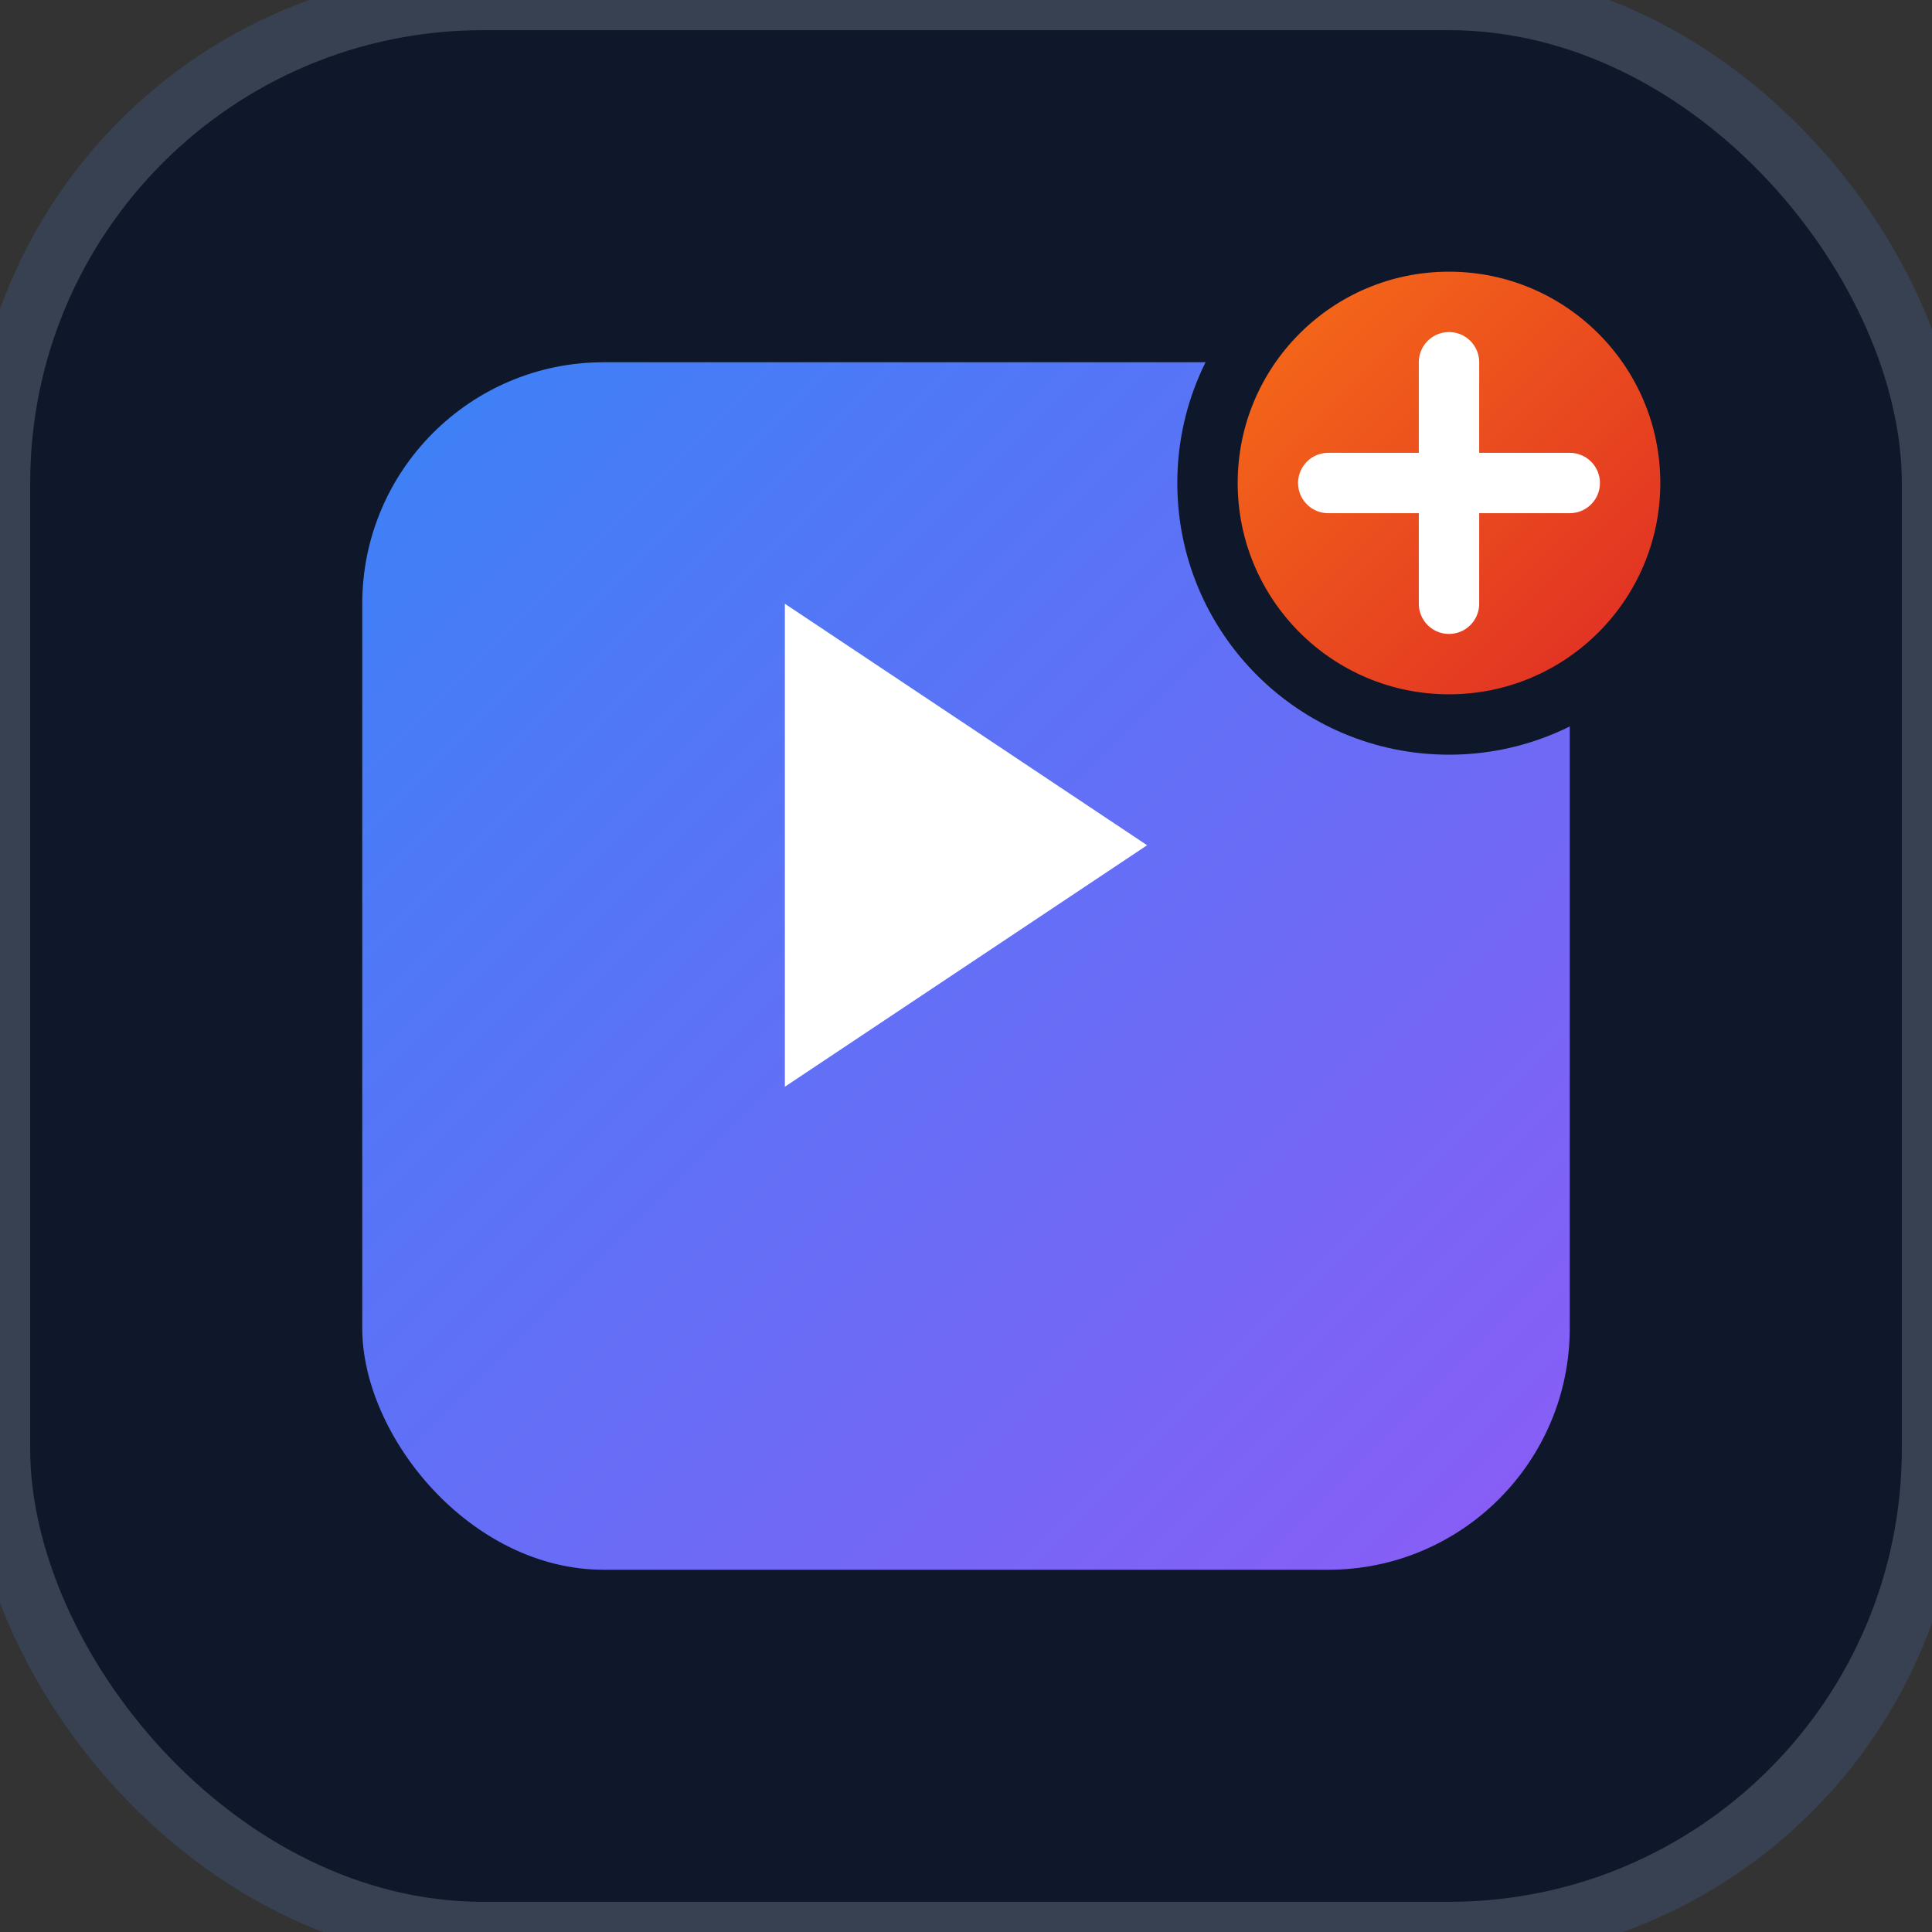 <svg width="32" height="32" viewBox="0 0 32 32" fill="none" xmlns="http://www.w3.org/2000/svg">
  <rect x="0" y="0" width="32" height="32" fill="#333333" stroke="none"/>
  <!-- Dark background with border -->
  <rect width="32" height="32" rx="8" fill="#0f172a" stroke="#374151" stroke-width="1"/>
  
  <!-- Blue-purple gradient background for play button -->
  <rect x="6" y="6" width="20" height="20" rx="4" fill="url(#gradient1)"/>
  
  <!-- Play button -->
  <path d="m13 10 6 4-6 4V10z" fill="white"/>
  
  <!-- Orange accent dot -->
  <circle cx="24" cy="8" r="4" fill="url(#gradient2)" stroke="#0f172a" stroke-width="1"/>
  
  <!-- Sparkle in accent dot -->
  <path d="M24 6v4M22 8h4" stroke="white" stroke-width="1" stroke-linecap="round"/>
  
  <defs>
    <linearGradient id="gradient1" x1="6" y1="6" x2="26" y2="26" gradientUnits="userSpaceOnUse">
      <stop stop-color="#3b82f6"/>
      <stop offset="1" stop-color="#8b5cf6"/>
    </linearGradient>
    <linearGradient id="gradient2" x1="20" y1="4" x2="28" y2="12" gradientUnits="userSpaceOnUse">
      <stop stop-color="#f97316"/>
      <stop offset="1" stop-color="#dc2626"/>
    </linearGradient>
  </defs>
</svg>